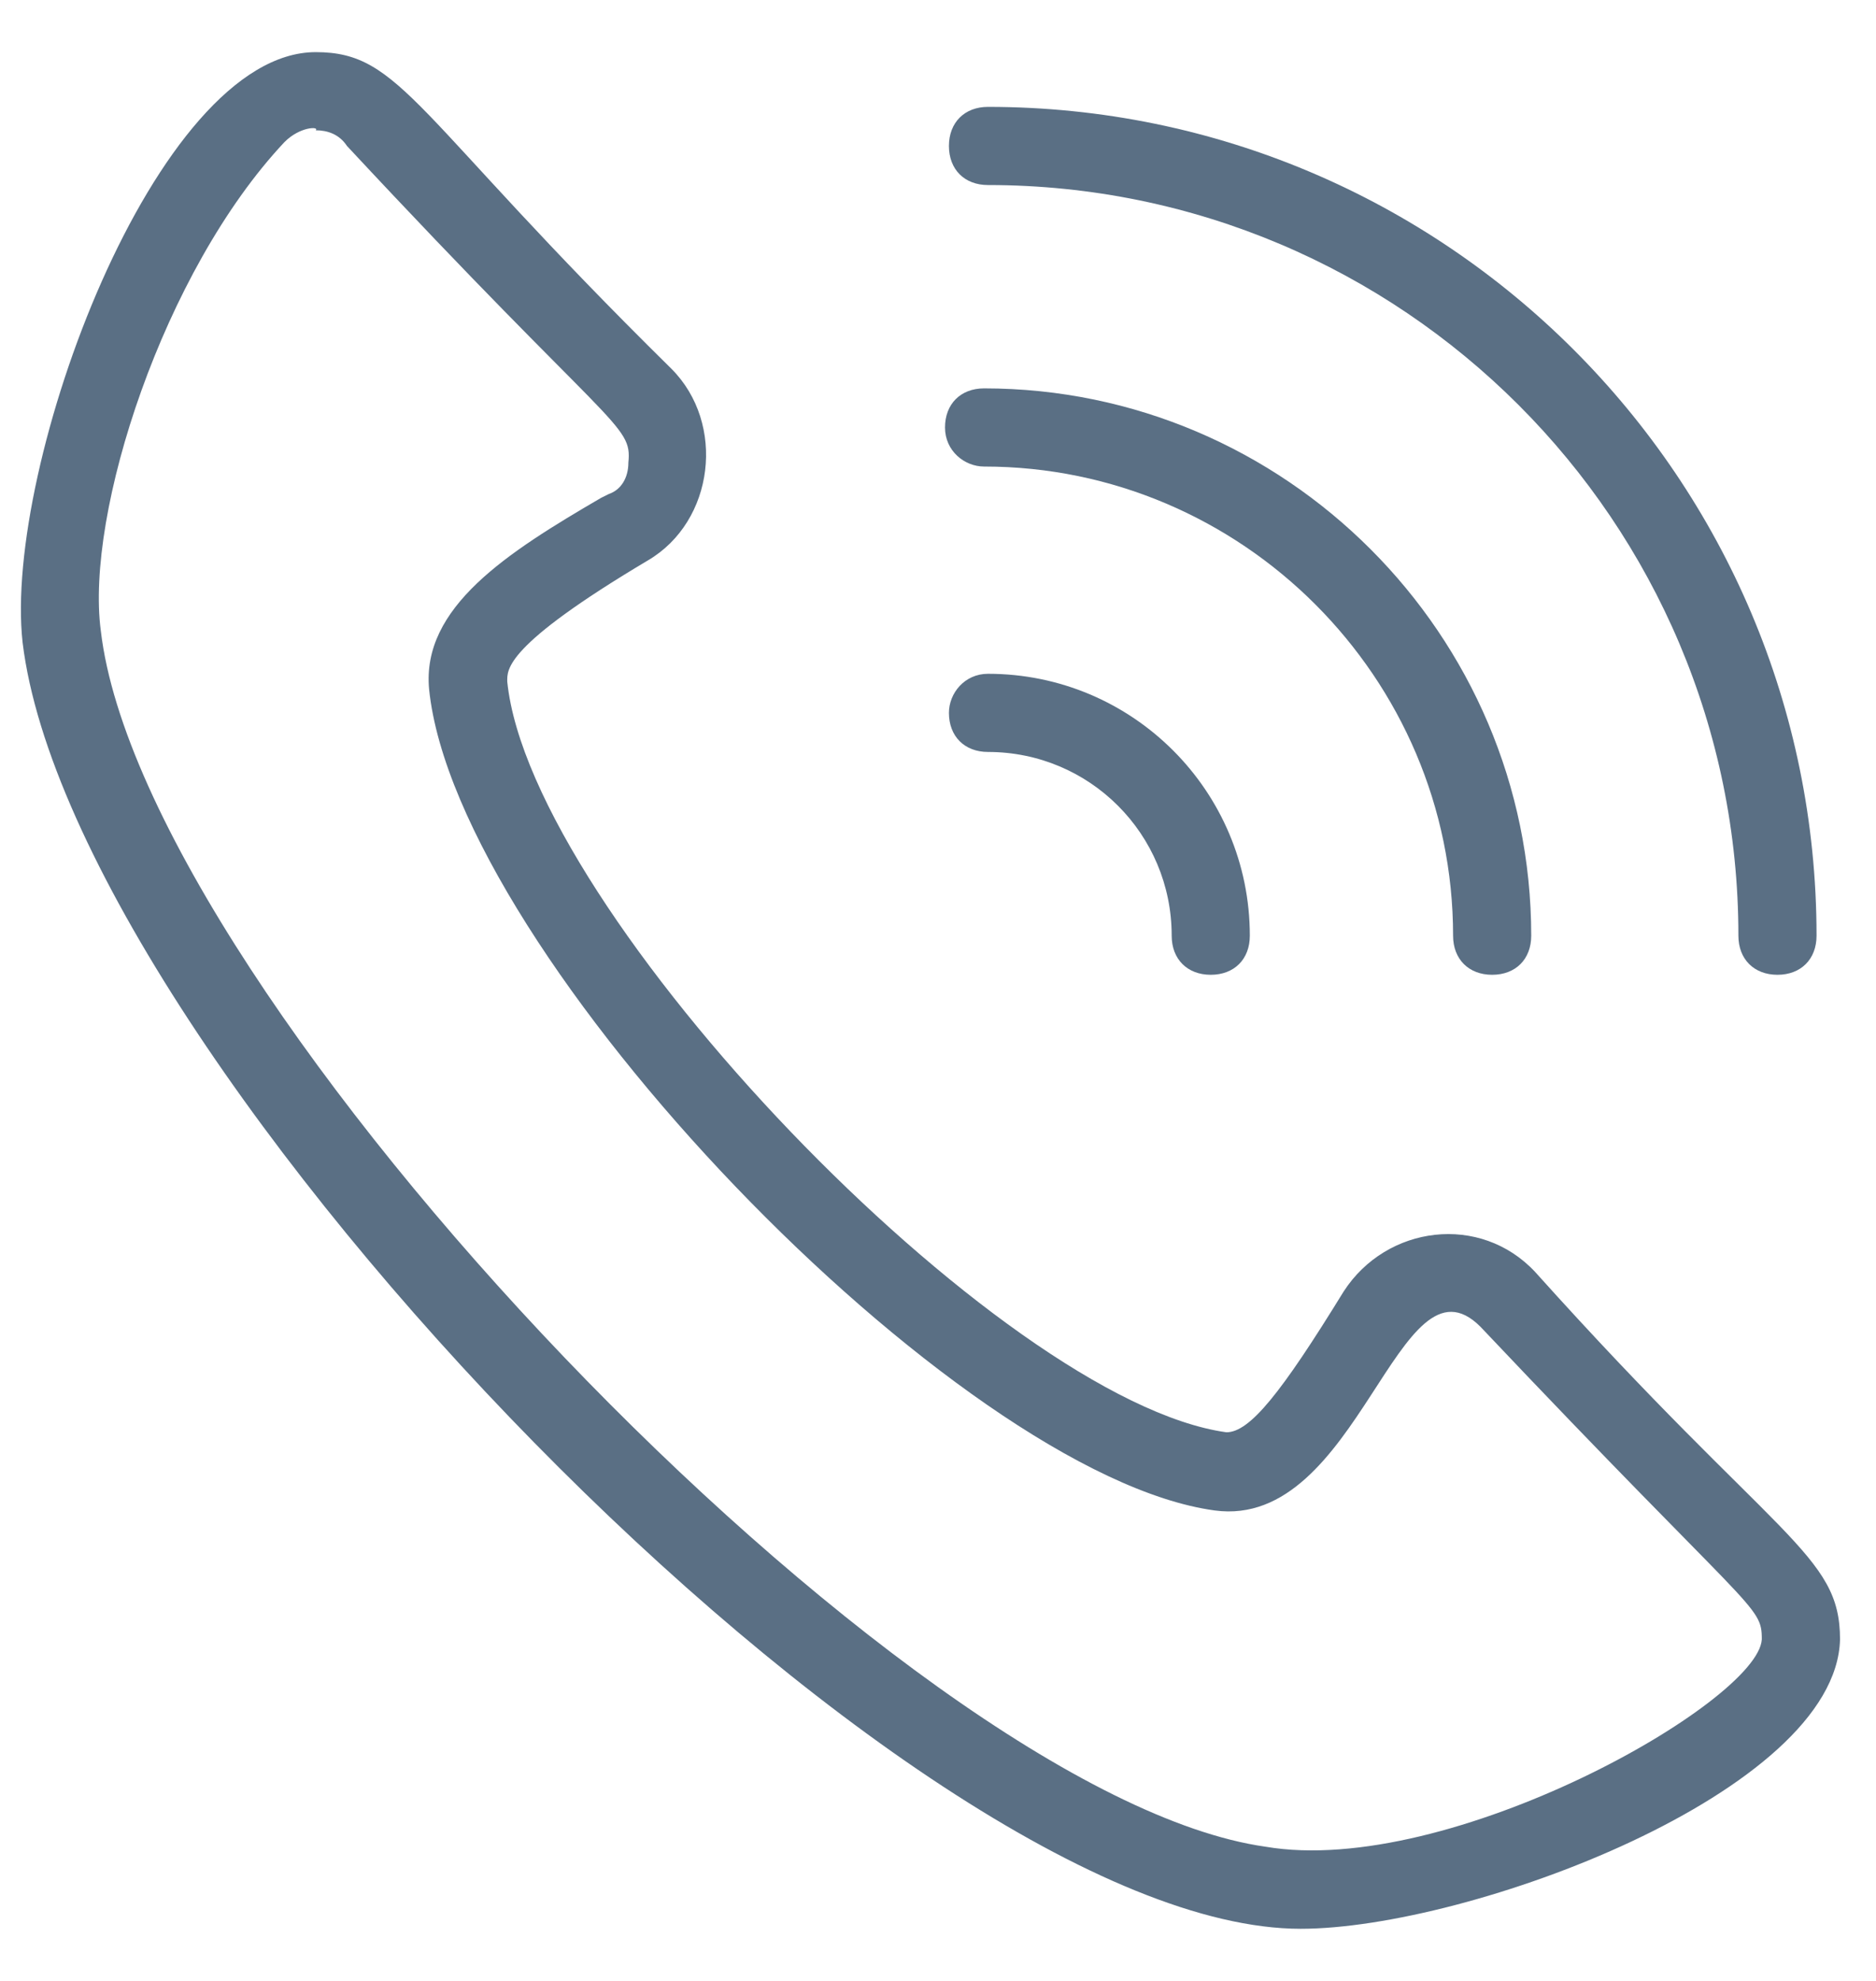 <svg class="relative" style="top: 5px;" width="18" height="19" viewBox="0 0 23 24" fill="none" xmlns="http://www.w3.org/2000/svg">
<path d="M18.821 15.45C18.15 14.731 17 14.875 16.473 15.69C15.707 16.935 15.323 17.415 15.036 17.415C12.257 17.031 6.507 11.042 6.219 8.215C6.219 8.071 6.171 7.783 7.944 6.729C8.759 6.25 8.902 5.052 8.232 4.381C5.069 1.267 4.925 0.5 3.871 0.5C1.907 0.5 0.038 5.579 0.277 7.735C0.9 12.863 11.155 23.5 15.946 23.5C18.007 23.5 22.511 21.823 22.559 19.954C22.559 18.9 21.792 18.756 18.821 15.45ZM15.515 22.494C11.107 21.871 1.763 12.096 1.236 7.592C1.044 6.154 2.002 3.183 3.488 1.602C3.679 1.41 3.919 1.41 3.871 1.458C4.015 1.458 4.159 1.506 4.254 1.65C7.513 5.148 7.752 5.052 7.704 5.531C7.704 5.723 7.609 5.867 7.465 5.915L7.369 5.963C6.219 6.633 5.165 7.304 5.261 8.31C5.596 11.569 11.729 17.942 14.892 18.373C16.665 18.613 17.144 15.115 18.15 16.121C21.505 19.667 21.6 19.523 21.6 19.954C21.552 20.721 17.767 22.877 15.515 22.494Z" fill="#5A6F84"/>
<path d="M12.065 5.579C15.227 5.579 17.815 8.167 17.815 11.329C17.815 11.617 18.007 11.808 18.294 11.808C18.582 11.808 18.773 11.617 18.773 11.329C18.773 7.64 15.755 4.621 12.065 4.621C11.777 4.621 11.586 4.813 11.586 5.1C11.586 5.388 11.825 5.579 12.065 5.579Z" fill="#5A6F84"/>
<path d="M11.634 8.598C11.634 8.885 11.825 9.077 12.113 9.077C13.359 9.077 14.365 10.083 14.365 11.329C14.365 11.617 14.557 11.808 14.844 11.808C15.132 11.808 15.323 11.617 15.323 11.329C15.323 9.556 13.886 8.119 12.113 8.119C11.825 8.119 11.634 8.358 11.634 8.598Z" fill="#5A6F84"/>
<path d="M12.113 2.129C17.192 2.129 21.313 6.25 21.313 11.329C21.313 11.617 21.505 11.808 21.792 11.808C22.079 11.808 22.271 11.617 22.271 11.329C22.271 5.723 17.719 1.171 12.113 1.171C11.825 1.171 11.634 1.363 11.634 1.65C11.634 1.938 11.825 2.129 12.113 2.129Z" fill="#5A6F84"/>
</svg>
<?php /**PATH /var/www/html/resources/views/partials/icons/header_call.blade.php ENDPATH**/ ?>